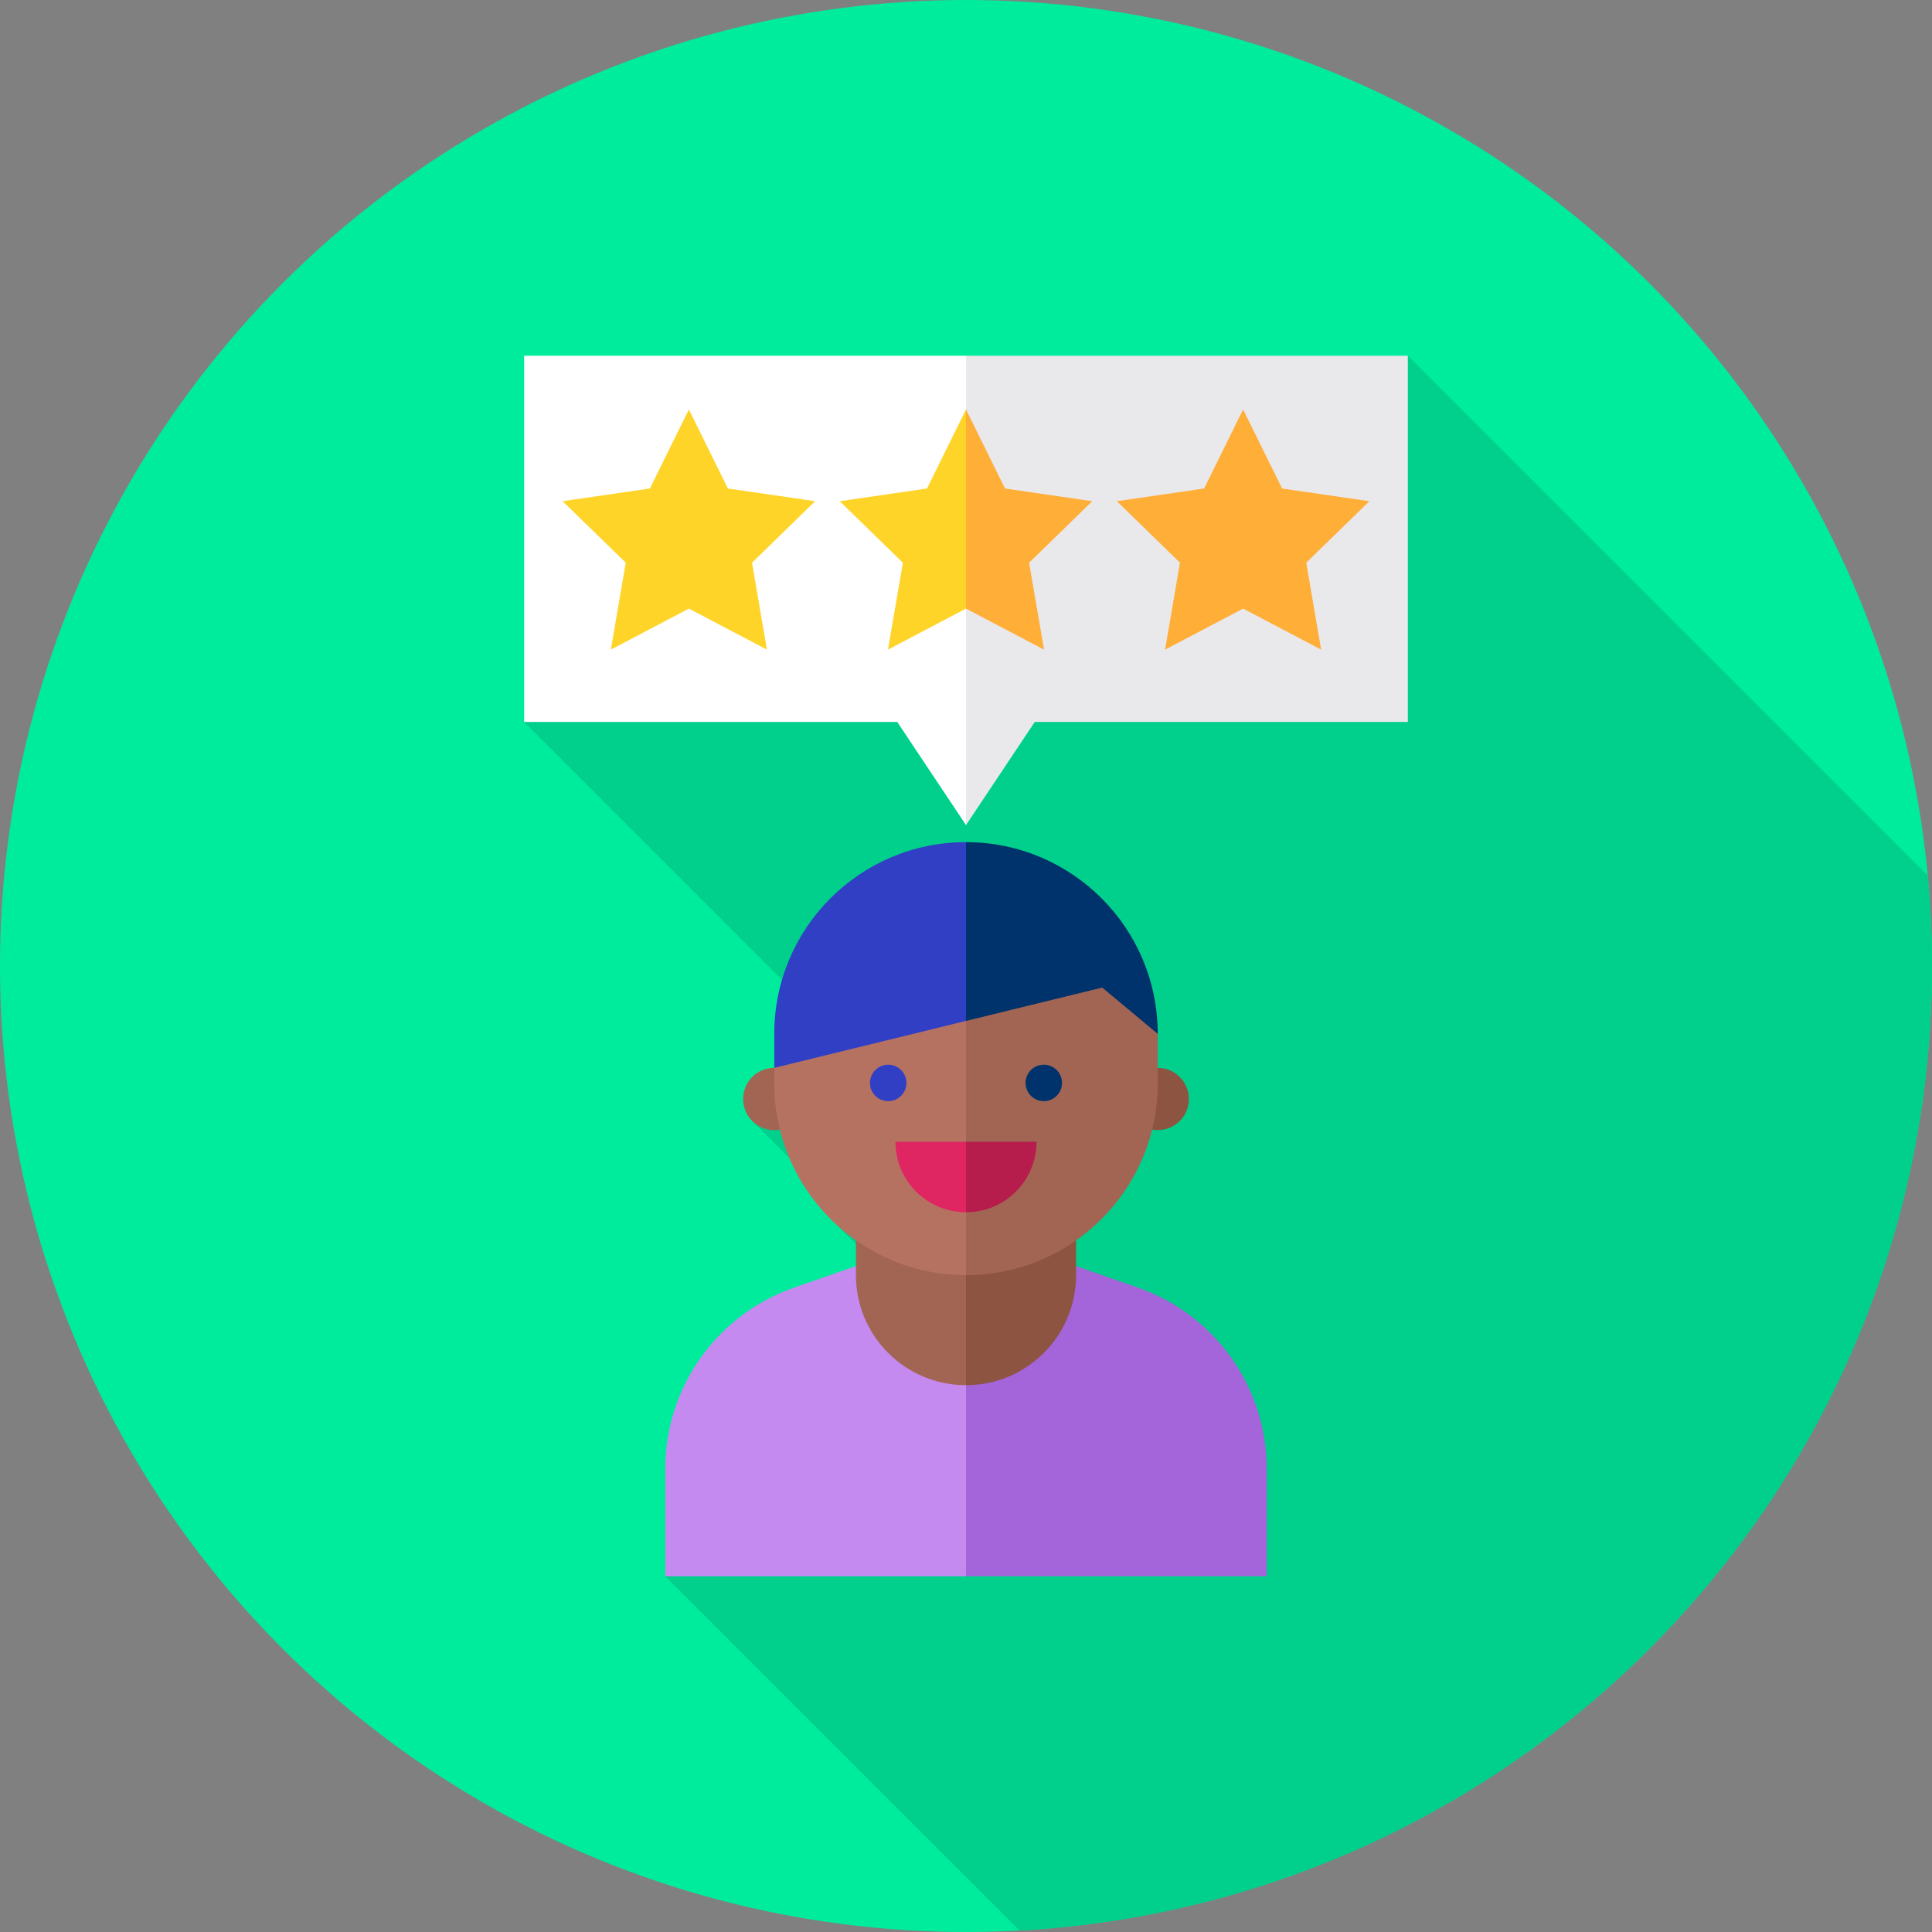 <svg xmlns="http://www.w3.org/2000/svg" xmlns:xlink="http://www.w3.org/1999/xlink" width="512" height="512" x="0" y="0" viewBox="0 0 512 512" style="enable-background:new 0 0 512 512" xml:space="preserve" class=""><rect x="0" y="0" width="512" height="512" fill="#808080" stroke="none"/><g><circle cx="256" cy="256" r="256" fill="#00ec9d" opacity="1" data-original="#00ec9d" class=""></circle><path fill="#00d08b" d="m138.907 191.321 86.862 86.862-26.196 19.107 25.252 25.252-2.849 2.309 22.578 22.578-68.257 70.302 93.873 93.873C404.963 504.249 512 392.629 512 256c0-8.077-.392-16.061-1.124-23.947L373.093 94.27z" opacity="1" data-original="#00d08b"></path><circle cx="205.187" cy="291.243" r="8.25" fill="#a36553" opacity="1" data-original="#a36553" class=""></circle><circle cx="306.813" cy="291.243" r="8.25" fill="#8d5442" opacity="1" data-original="#8d5442"></circle><path fill="#c58af0" d="m256 417.73 51.092-32.047L256 325.38l-45.559 15.85c-20.443 7.112-34.144 26.385-34.144 48.03v28.47z" opacity="1" data-original="#c58af0" class=""></path><path fill="#a365d9" d="M256 417.73v-92.35l45.559 15.85c20.443 7.112 34.144 26.385 34.144 48.03v28.47z" opacity="1" data-original="#a365d9" class=""></path><path fill="#a36553" d="m256 314.818 18.701 22.14L256 367.09c-16.112 0-29.173-13.061-29.173-29.173v-23.099z" opacity="1" data-original="#a36553" class=""></path><path fill="#8d5442" d="M256 314.818v52.271c16.112 0 29.173-13.061 29.173-29.173v-23.099H256z" opacity="1" data-original="#8d5442"></path><path fill="#b67261" d="m256 223.176-50.813 59.817v4.117c0 28.063 22.75 50.813 50.813 50.813l32.573-52.483z" opacity="1" data-original="#b67261" class=""></path><path fill="#a36553" d="M256 223.176v114.747c28.063 0 50.813-22.75 50.813-50.813v-13.121l-13.666-23.108z" opacity="1" data-original="#a36553" class=""></path><path fill="#df2562" d="M256 321.267c-10.328 0-18.701-8.373-18.701-18.701H256l5.724 8.875z" opacity="1" data-original="#df2562"></path><path fill="#b61c4c" d="M274.701 302.566c0 10.328-8.373 18.701-18.701 18.701v-18.701z" opacity="1" data-original="#b61c4c"></path><circle cx="235.384" cy="286.986" r="4.833" fill="#303fc3" opacity="1" data-original="#303fc3"></circle><circle cx="276.616" cy="286.986" r="4.833" fill="#00336b" opacity="1" data-original="#00336b"></circle><path fill="#ffffff" d="M138.907 94.27H256l26.711 44.336L256 218.658l-18.225-27.337h-98.868z" opacity="1" data-original="#ffffff"></path><path fill="#e9e9ec" d="m256 218.658 18.225-27.337h98.868V94.27H256z" opacity="1" data-original="#e9e9ec"></path><path fill="#ffd428" d="m182.563 108.509 10.341 20.952 23.122 3.36-16.731 16.309 3.949 23.029-20.681-10.873-20.681 10.873 3.95-23.029-16.732-16.309 23.123-3.36zM256 108.509l7.792 36.968L256 161.286l-20.681 10.873 3.95-23.029-16.732-16.309 23.123-3.36z" opacity="1" data-original="#ffd428"></path><path fill="#ffae38" d="m329.437 108.509 10.341 20.952 23.122 3.36-16.732 16.309 3.95 23.029-20.681-10.873-20.681 10.873 3.95-23.029-16.732-16.309 23.122-3.36zM256 108.509l10.341 20.952 23.122 3.36-16.731 16.309 3.949 23.029L256 161.286z" opacity="1" data-original="#ffae38"></path><path fill="#303fc3" d="m256 270.557-50.813 12.436v-9.004c0-28.063 22.75-50.813 50.813-50.813l14.586 27.882z" opacity="1" data-original="#303fc3"></path><path fill="#00336b" d="M306.813 273.989c0-28.063-22.75-50.813-50.813-50.813v47.381l36.101-8.835z" opacity="1" data-original="#00336b"></path></g></svg>
